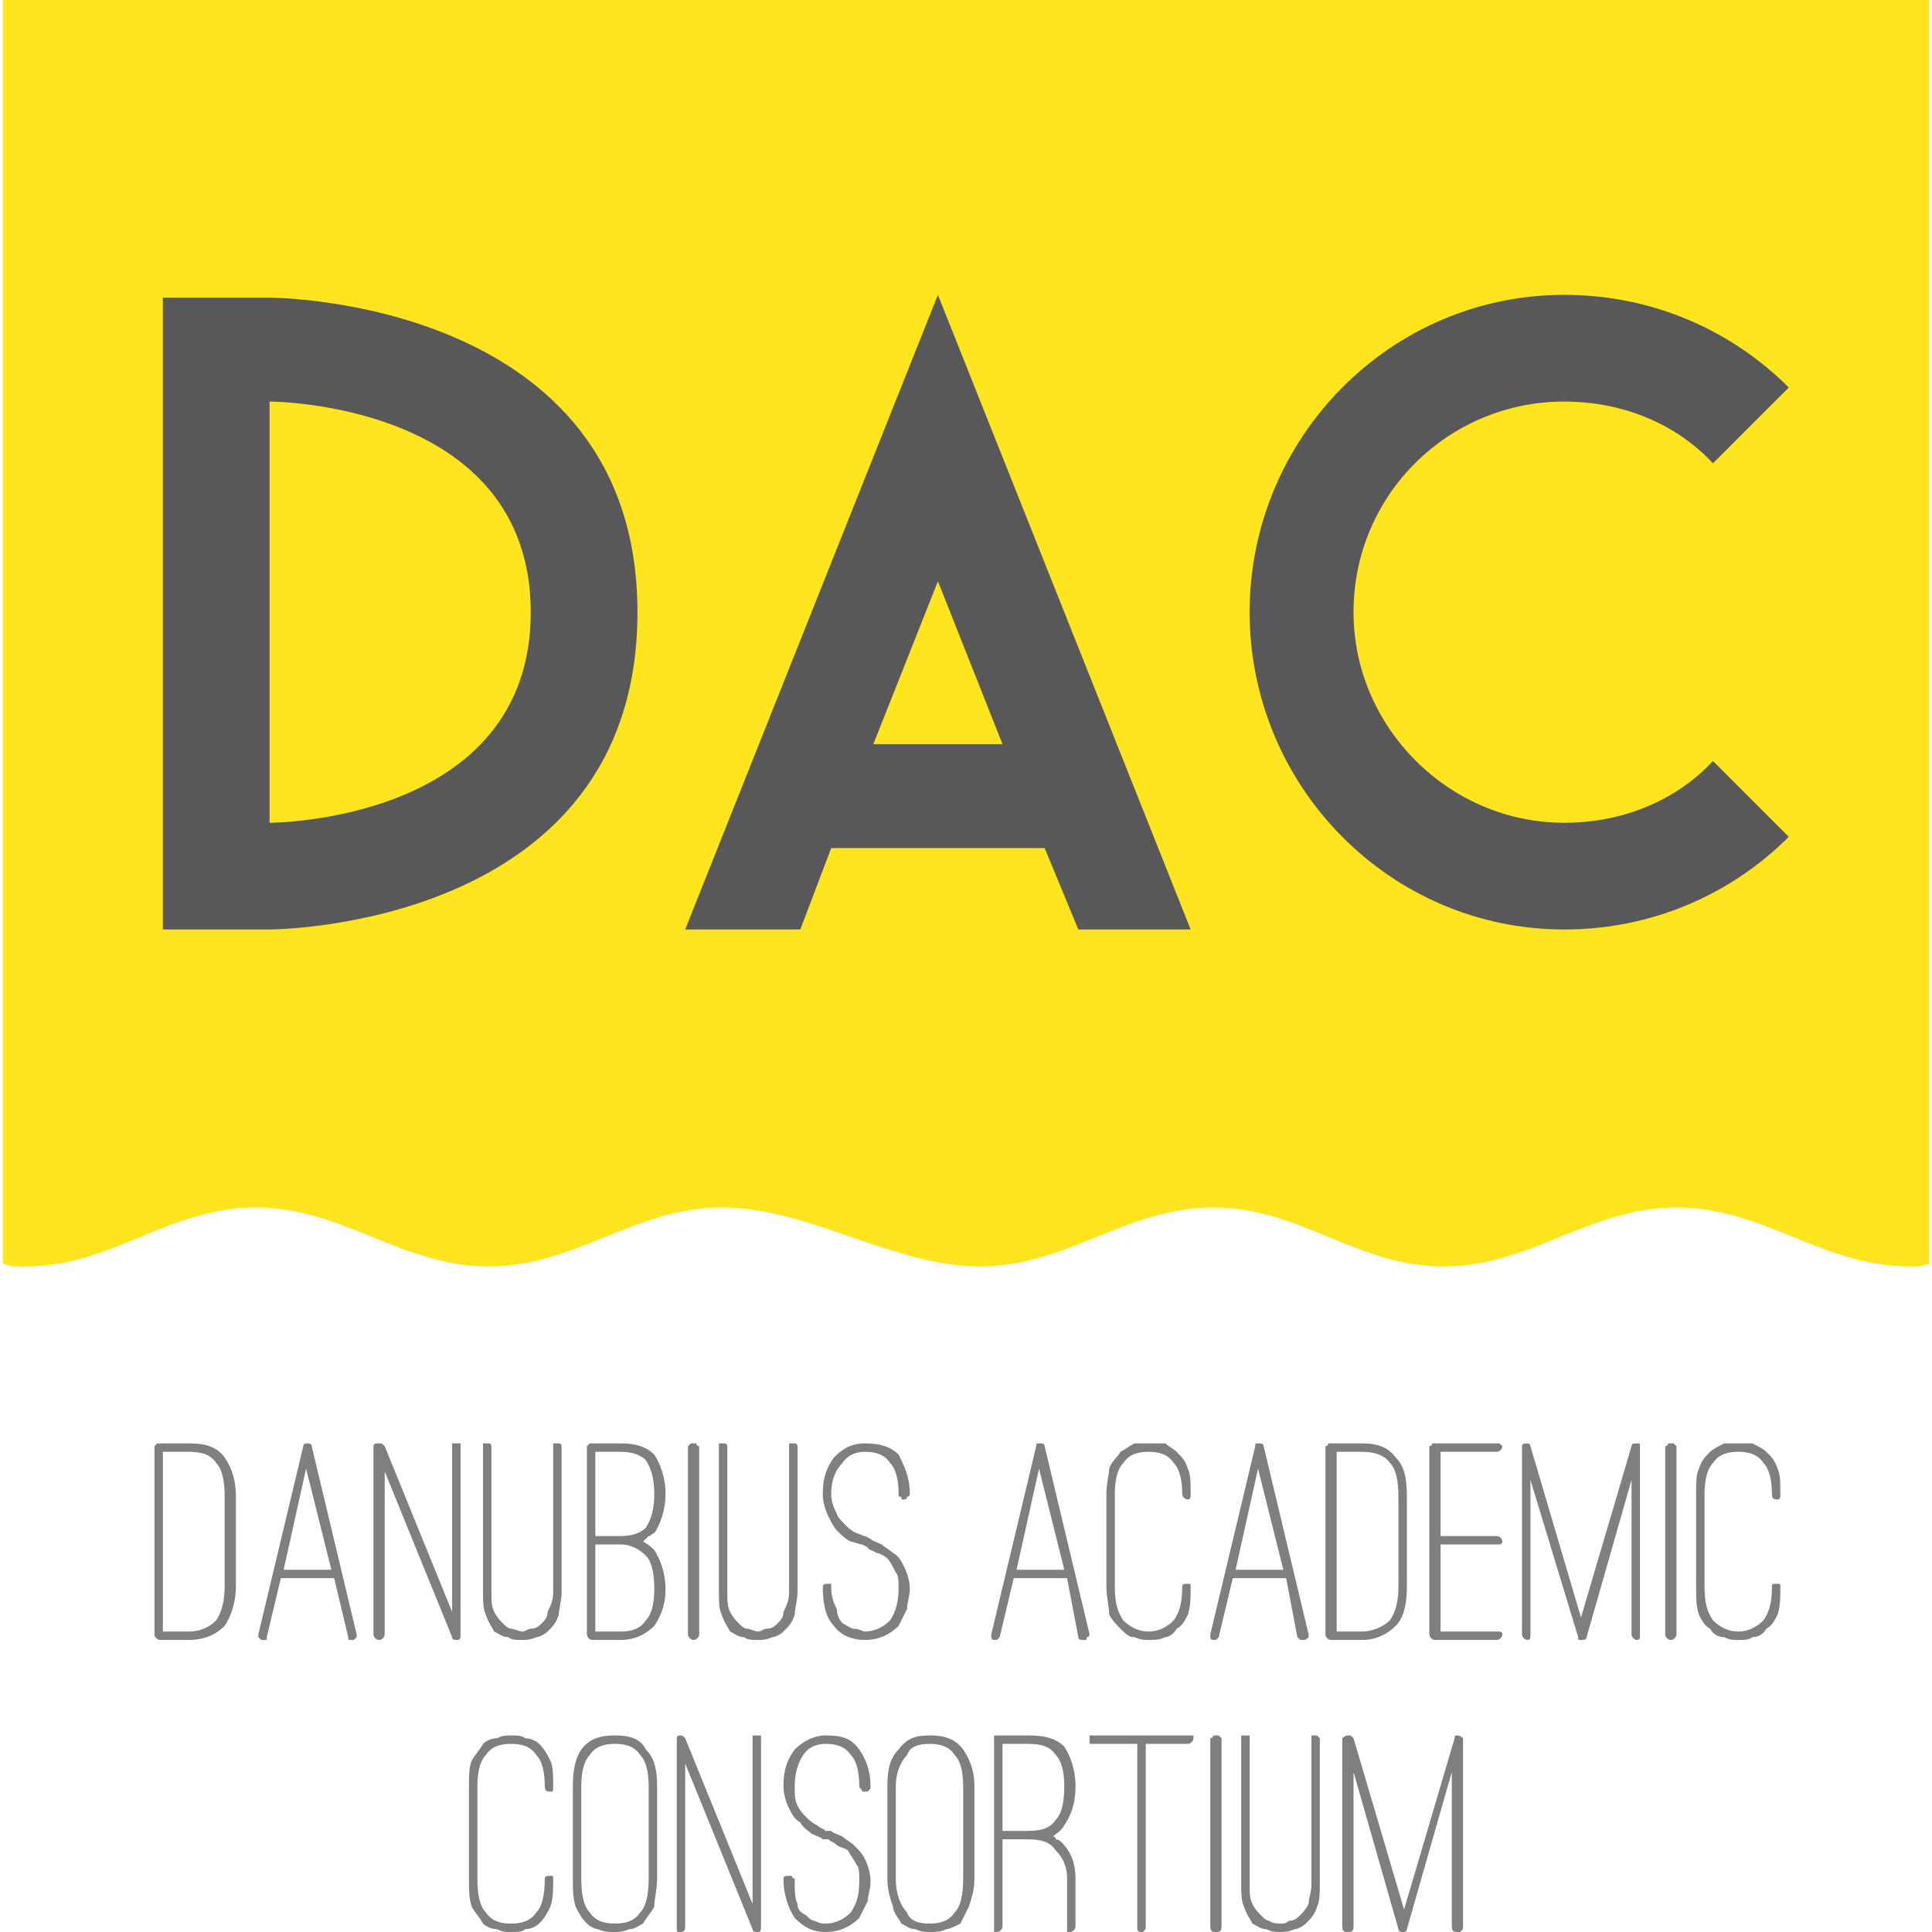 <?xml version="1.0" encoding="UTF-8"?>
<!DOCTYPE svg PUBLIC "-//W3C//DTD SVG 1.1//EN" "http://www.w3.org/Graphics/SVG/1.1/DTD/svg11.dtd">
<!-- Creator: CorelDRAW X8 -->
<svg xmlns="http://www.w3.org/2000/svg" xml:space="preserve" width="200px" height="200px" version="1.1" style="shape-rendering:geometricPrecision; text-rendering:geometricPrecision; image-rendering:optimizeQuality; fill-rule:evenodd; clip-rule:evenodd"
viewBox="0 0 686 688"
 xmlns:xlink="http://www.w3.org/1999/xlink">
 <defs>
  <style type="text/css">
   <![CDATA[
    .fil2 {fill:#7D7F81;fill-rule:nonzero}
    .fil1 {fill:#58585A;fill-rule:nonzero}
    .fil0 {fill:#FFE51D;fill-rule:nonzero}
   ]]>
  </style>
 </defs>
 <g id="Layer_x0020_1">
  <path class="fil0" d="M90 430c31,0 52,21 83,21 31,0 52,-21 83,-21 31,0 61,21 92,21 31,0 52,-21 83,-21 31,0 51,21 82,21 31,0 52,-21 83,-21 31,0 52,21 83,21 2,0 5,0 7,-1l0 -450 -686 0 0 450c2,1 5,1 8,1 31,0 51,-21 82,-21z"/>
  <path class="fil1" d="M226 218c0,113 -131,113 -131,113l-38 0 0 -225 38 0c0,0 131,0 131,112zm-38 0c0,-75 -93,-75 -93,-75l0 150c0,0 93,0 93,-75z"/>
  <path class="fil1" d="M371 302l-76 0 -11 29 -41 0 90 -226 90 226 -40 0 -12 -29zm-15 -37l-23 -58 -23 58 46 0z"/>
  <path class="fil1" d="M609 271l27 27c-20,20 -48,33 -80,33 -62,0 -112,-51 -112,-113 0,-62 50,-113 112,-113 32,0 60,13 80,33l-27 27c-13,-14 -32,-22 -53,-22 -41,0 -75,33 -75,75 0,41 34,75 75,75 21,0 40,-8 53,-22z"/>
  <path class="fil2" d="M66 584l-10 0c-1,0 -2,-1 -2,-2l0 -67c0,0 0,0 1,-1 0,0 0,0 1,0l10 0c6,0 10,1 13,5 2,3 4,7 4,14l0 32c0,6 -2,11 -4,14 -3,3 -7,5 -13,5zm-9 -3l9 0c5,0 8,-2 10,-4 2,-3 3,-7 3,-12l0 -32c0,-6 -1,-10 -3,-12 -2,-3 -5,-4 -10,-4l-9 0 0 64z"/>
  <path class="fil2" d="M126 582c0,0 0,1 0,1 -1,1 -1,1 -1,1l-1 0c-1,0 -1,0 -1,-1l-5 -21 -19 0 -5 21c0,0 0,0 0,1 -1,0 -1,0 -2,0 0,0 0,0 -1,-1 0,0 0,-1 0,-1l16 -67c0,-1 1,-1 1,-1 1,0 2,0 2,1l16 67zm-9 -23l-9 -36 -8 36 17 0z"/>
  <path class="fil2" d="M162 584c-1,0 -2,0 -2,-1l-24 -59 0 58c0,1 -1,2 -2,2 -1,0 -2,-1 -2,-2l0 -67c0,-1 1,-1 2,-1 1,0 1,0 2,1l24 59 0 -59c0,0 0,0 0,-1 1,0 1,0 2,0 0,0 0,0 1,0 0,1 0,1 0,1l0 67c0,1 0,2 -1,2l0 0z"/>
  <path class="fil2" d="M185 584c-2,0 -4,0 -5,-1 -2,0 -3,-1 -5,-2 -1,-2 -2,-3 -3,-6 -1,-2 -1,-5 -1,-8l0 -52c0,0 0,-1 0,-1 0,0 1,0 1,0 1,0 1,0 1,0 1,0 1,1 1,1l0 52c0,3 0,5 1,7 1,2 2,3 3,4 1,1 2,2 3,2 1,0 3,1 4,1 1,0 2,-1 3,-1 2,0 3,-1 4,-2 1,-1 2,-2 2,-4 1,-2 2,-4 2,-7l0 -52c0,0 0,-1 0,-1 0,0 1,0 1,0 1,0 1,0 1,0 1,0 1,1 1,1l0 52c0,3 -1,6 -1,8 -1,3 -2,4 -4,6 -1,1 -3,2 -4,2 -2,1 -4,1 -5,1z"/>
  <path class="fil2" d="M228 549c2,1 3,2 4,3 2,3 4,8 4,14 0,6 -2,10 -4,13 -3,3 -7,5 -12,5l-10 0c-1,0 -2,-1 -2,-2l0 -67c0,0 0,0 1,-1 0,0 0,0 1,0l10 0c5,0 9,1 12,4 2,3 4,8 4,14 0,6 -2,11 -4,14 -1,0 -1,1 -2,1 -1,1 -1,1 -2,2zm-17 -2l9 0c4,0 7,-1 9,-3 2,-3 3,-7 3,-12 0,-5 -1,-9 -3,-12 -2,-2 -5,-3 -9,-3l-9 0 0 30zm9 34c4,0 7,-1 9,-4 2,-2 3,-6 3,-11 0,-6 -1,-10 -3,-12 -2,-2 -5,-4 -9,-4l-9 0 0 31 9 0z"/>
  <path class="fil2" d="M246 584c-1,0 -2,-1 -2,-2l0 -67c0,0 0,0 1,-1 0,0 0,0 1,0 0,0 1,0 1,0 0,1 1,1 1,1l0 67c0,1 -1,2 -2,2z"/>
  <path class="fil2" d="M269 584c-2,0 -4,0 -5,-1 -2,0 -3,-1 -5,-2 -1,-2 -2,-3 -3,-6 -1,-2 -1,-5 -1,-8l0 -52c0,0 0,-1 0,-1 0,0 1,0 1,0 1,0 1,0 1,0 1,0 1,1 1,1l0 52c0,3 0,5 1,7 1,2 2,3 3,4 1,1 2,2 3,2 1,0 3,1 4,1 1,0 2,-1 3,-1 2,0 3,-1 4,-2 1,-1 2,-2 2,-4 1,-2 2,-4 2,-7l0 -52c0,0 0,-1 0,-1 0,0 1,0 1,0 1,0 1,0 1,0 1,0 1,1 1,1l0 52c0,3 -1,6 -1,8 -1,3 -2,4 -4,6 -1,1 -3,2 -4,2 -2,1 -4,1 -5,1z"/>
  <path class="fil2" d="M307 584c-5,0 -9,-2 -11,-5 -3,-3 -4,-8 -4,-14 0,-1 1,-1 2,-1 0,0 1,0 1,0 0,0 0,1 0,1 0,4 1,6 2,8 0,2 1,4 2,5 2,1 3,2 4,2 2,0 3,1 4,1 4,0 7,-2 9,-4 2,-3 3,-7 3,-11 0,-3 0,-5 -1,-6 -1,-2 -2,-4 -3,-5 -1,-1 -3,-2 -4,-2 -1,-1 -3,-1 -3,-2l-2 -1c-1,0 -3,-1 -4,-1 -2,-1 -3,-2 -5,-4 -1,-1 -2,-3 -3,-5 -1,-2 -2,-5 -2,-8 0,-5 1,-9 4,-13 3,-3 6,-5 11,-5 5,0 9,1 12,4 2,4 4,8 4,14 0,1 -1,1 -1,1 0,1 -1,1 -1,1 -1,0 -1,0 -1,-1 -1,0 -1,0 -1,-1 0,-5 -1,-9 -3,-11 -2,-3 -5,-4 -9,-4 -3,0 -6,1 -8,4 -3,3 -4,7 -4,11 0,3 1,5 2,7 0,1 2,3 3,4 1,1 2,2 4,3 1,0 2,1 3,1l2 1c1,1 2,1 4,2 1,1 3,2 4,3 2,1 3,3 4,5 1,2 2,5 2,8 0,2 -1,5 -1,7 -1,2 -2,4 -3,6 -3,3 -7,5 -12,5z"/>
  <path class="fil2" d="M387 582c0,0 0,1 -1,1 0,1 0,1 -1,1l0 0c-1,0 -2,0 -2,-1l-4 -21 -19 0 -5 21c0,0 0,0 -1,1 0,0 -1,0 -1,0 0,0 -1,0 -1,-1 0,0 0,-1 0,-1l16 -67c0,-1 0,-1 1,-1 1,0 2,0 2,1l16 67zm-9 -23l-9 -36 -8 36 17 0z"/>
  <path class="fil2" d="M408 584c-1,0 -3,0 -5,-1 -2,0 -3,-1 -5,-3 -1,-1 -3,-3 -4,-5 0,-3 -1,-6 -1,-10l0 -33c0,-4 1,-7 1,-9 1,-3 3,-4 4,-6 2,-1 3,-2 5,-3 2,0 4,0 5,0 2,0 4,0 6,0 1,1 3,2 4,3 2,2 3,3 4,6 1,2 1,5 1,9 0,1 0,2 -1,2 -1,0 -2,-1 -2,-2 0,-5 -1,-9 -3,-11 -2,-3 -5,-4 -9,-4 -4,0 -7,1 -9,4 -2,2 -3,6 -3,11l0 33c0,6 1,9 3,12 2,2 5,4 9,4 4,0 7,-2 9,-4 2,-3 3,-6 3,-12 0,-1 1,-1 2,-1 1,0 1,0 1,1 0,4 0,7 -1,10 -1,2 -2,4 -4,5 -1,2 -3,3 -4,3 -2,1 -4,1 -6,1z"/>
  <path class="fil2" d="M465 582c0,0 0,1 0,1 -1,1 -1,1 -2,1l0 0c-1,0 -1,0 -2,-1l-4 -21 -19 0 -5 21c0,0 0,0 -1,1 0,0 0,0 -1,0 0,0 -1,0 -1,-1 0,0 0,-1 0,-1l16 -67c0,-1 0,-1 1,-1 1,0 2,0 2,1l16 67zm-9 -23l-9 -36 -8 36 17 0z"/>
  <path class="fil2" d="M484 584l-11 0c-1,0 -2,-1 -2,-2l0 -67c0,0 1,0 1,-1 0,0 1,0 1,0l11 0c5,0 9,1 12,5 3,3 4,7 4,14l0 32c0,6 -1,11 -4,14 -3,3 -7,5 -12,5zm-9 -3l9 0c4,0 8,-2 10,-4 2,-3 3,-7 3,-12l0 -32c0,-6 -1,-10 -3,-12 -2,-3 -6,-4 -10,-4l-9 0 0 64z"/>
  <path class="fil2" d="M512 550l0 31 20 0c1,0 1,0 1,0 1,0 1,1 1,1 0,1 -1,2 -2,2l-22 0c-1,0 -2,-1 -2,-2l0 -67c0,0 1,0 1,-1 0,0 1,0 1,0l22 0c1,0 1,0 1,0 1,1 1,1 1,1 0,1 -1,2 -2,2l-20 0 0 30 20 0c1,0 2,1 2,2 0,0 0,1 -1,1 0,0 0,0 -1,0l-20 0z"/>
  <path class="fil2" d="M582 584c-1,0 -2,-1 -2,-2l0 -55 -16 56c0,1 -1,1 -2,1 -1,0 -1,0 -1,-1l-17 -56 0 55c0,1 0,2 -1,2 -1,0 -2,-1 -2,-2l0 -67c0,-1 1,-1 2,-1 0,0 1,0 1,1l18 61 18 -61c0,-1 1,-1 2,-1 1,0 1,0 1,1l0 67c0,1 0,1 0,1 0,1 -1,1 -1,1z"/>
  <path class="fil2" d="M594 584c-1,0 -2,-1 -2,-2l0 -67c0,0 1,0 1,-1 0,0 1,0 1,0 1,0 1,0 1,0 1,1 1,1 1,1l0 67c0,1 -1,2 -2,2z"/>
  <path class="fil2" d="M618 584c-2,0 -3,0 -5,-1 -2,0 -4,-1 -5,-3 -2,-1 -3,-3 -4,-5 -1,-3 -1,-6 -1,-10l0 -33c0,-4 0,-7 1,-9 1,-3 2,-4 4,-6 1,-1 3,-2 5,-3 2,0 3,0 5,0 2,0 4,0 5,0 2,1 4,2 5,3 2,2 3,3 4,6 1,2 1,5 1,9 0,1 0,2 -1,2 -2,0 -2,-1 -2,-2 0,-5 -1,-9 -3,-11 -2,-3 -5,-4 -9,-4 -4,0 -7,1 -9,4 -2,2 -3,6 -3,11l0 33c0,6 1,9 3,12 2,2 5,4 9,4 4,0 7,-2 9,-4 2,-3 3,-6 3,-12 0,-1 0,-1 2,-1 1,0 1,0 1,1 0,4 0,7 -1,10 -1,2 -2,4 -4,5 -1,2 -3,3 -5,3 -1,1 -3,1 -5,1z"/>
  <path class="fil2" d="M181 688c-2,0 -3,0 -5,-1 -2,0 -4,-1 -5,-2 -1,-2 -3,-4 -4,-6 -1,-3 -1,-6 -1,-10l0 -33c0,-3 0,-7 1,-9 1,-2 3,-4 4,-6 1,-1 3,-2 5,-2 2,-1 3,-1 5,-1 2,0 4,0 5,1 2,0 4,1 5,2 2,2 3,4 4,6 1,2 1,6 1,9 0,2 0,2 -1,2 -1,0 -2,0 -2,-2 0,-5 -1,-9 -3,-11 -2,-3 -5,-4 -9,-4 -4,0 -7,1 -9,4 -2,2 -3,6 -3,11l0 33c0,6 1,10 3,12 2,3 5,4 9,4 4,0 7,-1 9,-4 2,-2 3,-6 3,-12 0,-1 1,-1 2,-1 1,0 1,0 1,1 0,4 0,7 -1,10 -1,2 -2,4 -4,6 -1,1 -3,2 -5,2 -1,1 -3,1 -5,1z"/>
  <path class="fil2" d="M218 688c-2,0 -4,0 -6,-1 -1,0 -3,-1 -4,-2 -2,-2 -3,-4 -4,-6 -1,-3 -1,-6 -1,-10l0 -33c0,-6 1,-10 3,-13 3,-4 7,-5 12,-5 5,0 9,1 11,5 3,3 4,7 4,13l0 33c0,4 -1,7 -1,10 -1,2 -3,4 -4,6 -2,1 -3,2 -5,2 -2,1 -4,1 -5,1zm0 -67c-4,0 -7,1 -9,4 -2,2 -3,6 -3,11l0 33c0,6 1,10 3,12 2,3 5,4 9,4 4,0 7,-1 9,-4 2,-2 3,-6 3,-12l0 -33c0,-5 -1,-9 -3,-11 -2,-3 -5,-4 -9,-4z"/>
  <path class="fil2" d="M269 688c-1,0 -2,0 -2,-1l-24 -59 0 58c0,2 -1,2 -2,2 -1,0 -1,0 -1,-2l0 -67c0,0 0,-1 1,-1 1,0 1,0 2,1l24 59 0 -59c0,0 0,0 0,-1 1,0 1,0 2,0 0,0 1,0 1,0 0,1 0,1 0,1l0 67c0,1 0,2 -1,2l0 0z"/>
  <path class="fil2" d="M293 688c-5,0 -8,-2 -11,-5 -2,-3 -4,-8 -4,-14 0,-1 1,-1 2,-1 0,0 1,0 1,0 0,1 1,1 1,1 0,4 0,7 1,9 0,2 1,3 3,4 1,1 2,2 3,2 2,1 3,1 4,1 4,0 7,-2 9,-4 2,-3 3,-6 3,-11 0,-3 0,-5 -1,-6 -1,-2 -2,-3 -3,-5 -1,-1 -3,-1 -4,-2 -1,-1 -2,-1 -3,-2l-2 0c-1,-1 -2,-1 -4,-2 -1,-1 -3,-2 -4,-4 -2,-1 -3,-3 -4,-5 -1,-2 -2,-5 -2,-8 0,-5 1,-9 4,-13 3,-3 7,-5 11,-5 6,0 9,1 12,5 2,3 4,7 4,13 0,1 0,1 -1,2 0,0 0,0 -1,0 0,0 -1,0 -1,0 0,-1 -1,-1 -1,-2 0,-5 -1,-9 -3,-11 -2,-3 -5,-4 -9,-4 -3,0 -6,1 -8,4 -2,3 -3,7 -3,11 0,3 0,5 1,7 1,2 2,3 3,4 1,1 2,2 4,3 1,1 2,1 3,2l2 0c1,1 2,1 4,2 1,1 3,2 4,3 2,2 3,3 4,5 1,2 2,5 2,8 0,3 -1,5 -1,7 -1,2 -2,4 -3,6 -3,3 -7,5 -12,5z"/>
  <path class="fil2" d="M330 688c-1,0 -3,0 -5,-1 -2,0 -3,-1 -5,-2 -1,-2 -3,-4 -3,-6 -1,-3 -2,-6 -2,-10l0 -33c0,-6 1,-10 4,-13 3,-4 6,-5 11,-5 5,0 9,1 12,5 2,3 4,7 4,13l0 33c0,4 -1,7 -2,10 -1,2 -2,4 -3,6 -2,1 -4,2 -5,2 -2,1 -4,1 -6,1zm0 -67c-4,0 -7,1 -8,4 -2,2 -4,6 -4,11l0 33c0,6 2,10 4,12 1,3 4,4 8,4 4,0 7,-1 9,-4 2,-2 3,-6 3,-12l0 -33c0,-5 -1,-9 -3,-11 -2,-3 -5,-4 -9,-4z"/>
  <path class="fil2" d="M377 656c3,3 5,7 5,13l0 17c0,1 -1,2 -2,2 0,0 -1,0 -1,0 0,-1 0,-1 0,-2l0 -17c0,-5 -2,-8 -4,-10 -2,-3 -5,-4 -10,-4l-9 0 0 31c0,1 -1,2 -2,2 0,0 -1,0 -1,0 0,-1 0,-1 0,-2l0 -67c0,0 0,0 0,-1 0,0 1,0 1,0l11 0c6,0 10,1 13,4 2,3 4,8 4,14 0,7 -2,11 -4,14 -1,2 -3,3 -4,4 0,0 1,0 1,1 1,0 2,1 2,1zm-21 -4l9 0c5,0 8,-1 10,-4 2,-2 3,-6 3,-12 0,-5 -1,-9 -3,-11 -2,-3 -5,-4 -10,-4l-9 0 0 31z"/>
  <path class="fil2" d="M424 618c0,1 0,1 0,1 0,1 -1,2 -2,2l-15 0 0 65c0,1 0,1 -1,2 0,0 0,0 -1,0 -1,0 -1,-1 -1,-2l0 -65 -16 0c0,0 -1,0 -1,0 0,-1 0,-1 0,-2 0,0 0,0 0,-1 0,0 1,0 1,0l34 0c1,0 1,0 2,0z"/>
  <path class="fil2" d="M432 688c-1,0 -2,0 -2,-2l0 -67c0,0 1,0 1,-1 0,0 1,0 1,0 1,0 1,0 1,0 1,1 1,1 1,1l0 67c0,2 -1,2 -2,2z"/>
  <path class="fil2" d="M455 688c-2,0 -3,0 -5,-1 -2,0 -3,-1 -5,-2 -1,-2 -2,-3 -3,-6 -1,-2 -1,-5 -1,-8l0 -52c0,0 0,0 0,-1 1,0 1,0 1,0 1,0 1,0 2,0 0,1 0,1 0,1l0 52c0,3 0,5 1,7 1,2 2,3 3,4 1,1 2,2 3,2 1,1 3,1 4,1 1,0 2,0 3,-1 2,0 3,-1 4,-2 1,-1 2,-2 3,-4 0,-2 1,-4 1,-7l0 -52c0,0 0,0 0,-1 0,0 1,0 1,0 1,0 1,0 1,0 1,1 1,1 1,1l0 52c0,3 0,6 -1,8 -1,3 -2,4 -4,6 -1,1 -3,2 -4,2 -2,1 -4,1 -5,1z"/>
  <path class="fil2" d="M518 688c-1,0 -2,0 -2,-2l0 -55 -16 56c0,1 -1,1 -1,1 -1,0 -2,0 -2,-1l-16 -56 0 55c0,2 -1,2 -2,2 -1,0 -2,0 -2,-2l0 -67c0,0 1,-1 2,-1 1,0 1,0 2,1l18 61 18 -61c0,-1 0,-1 1,-1 1,0 2,1 2,1l0 67c0,1 0,1 -1,2 0,0 0,0 -1,0z"/>
 </g>
</svg>
